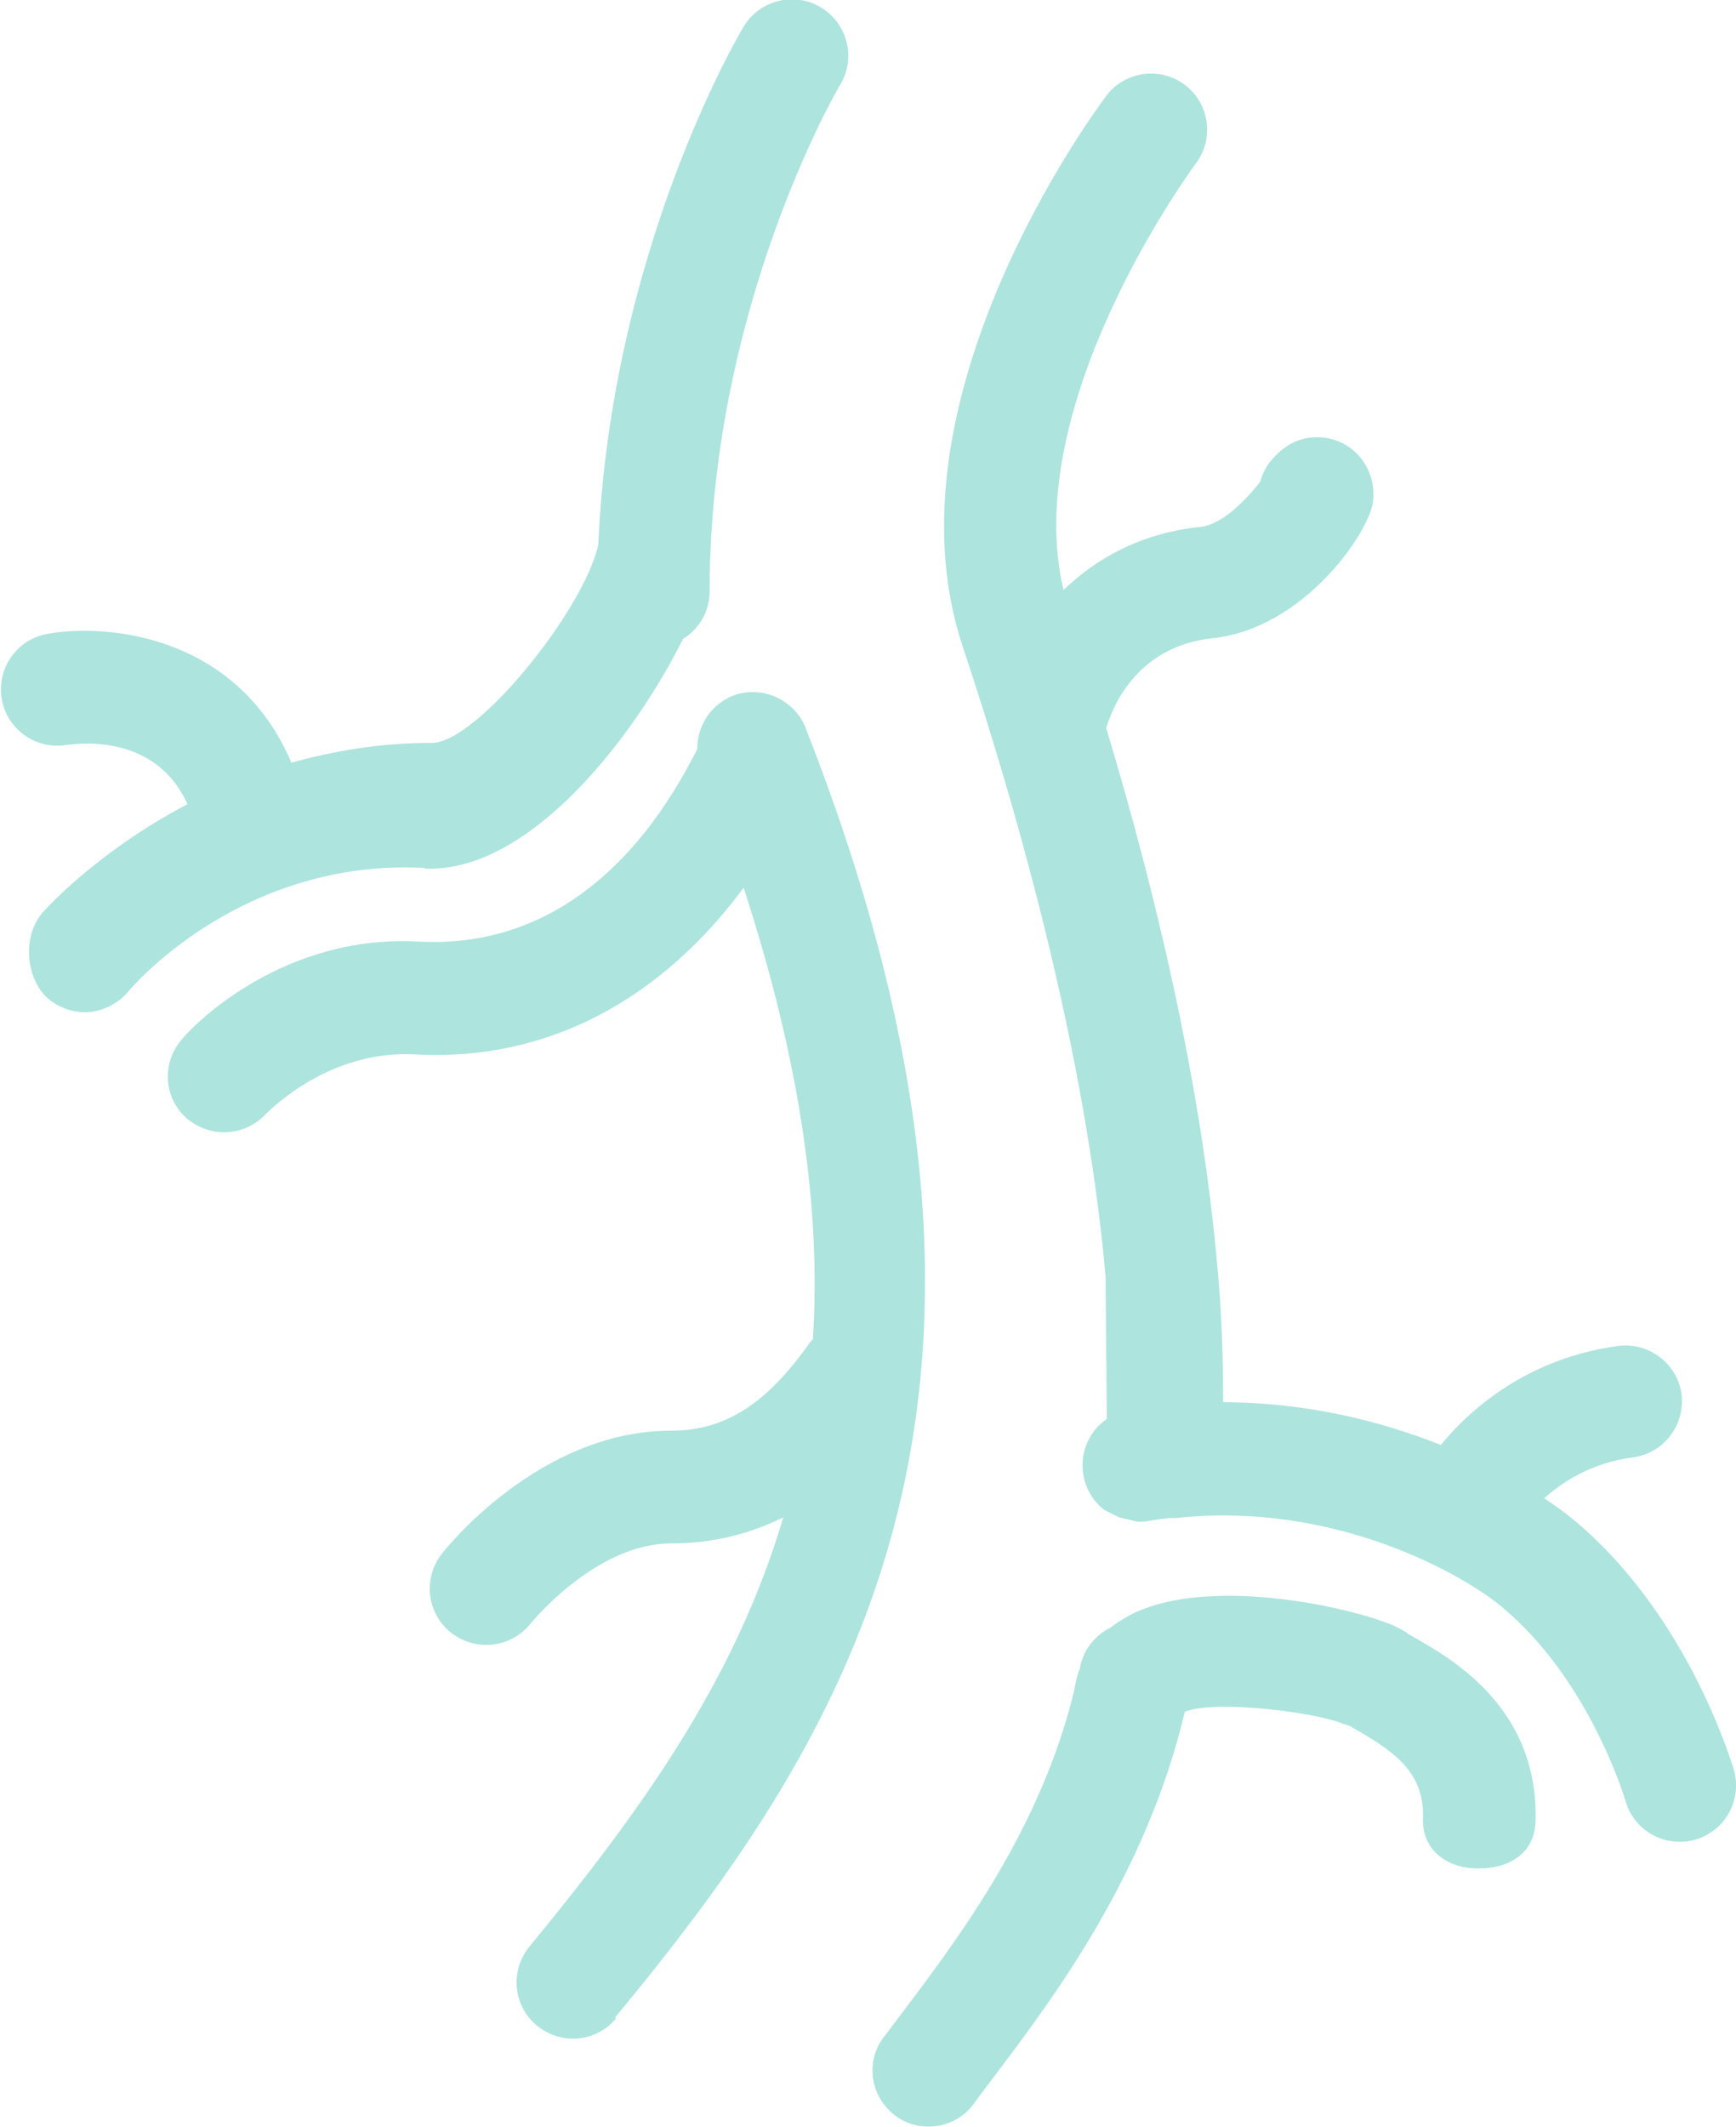 <?xml version="1.0" encoding="UTF-8"?>
<svg id="Layer_2" data-name="Layer 2" xmlns="http://www.w3.org/2000/svg" xmlns:xlink="http://www.w3.org/1999/xlink" viewBox="0 0 28.06 34.36">
  <defs>
    <style>
      .cls-1 {
        fill: #32bcad;
      }

      .cls-2 {
        opacity: .4;
      }

      .cls-3 {
        fill: none;
      }

      .cls-4 {
        clip-path: url(#clippath-1);
      }

      .cls-5 {
        clip-path: url(#clippath);
      }
    </style>
    <clipPath id="clippath">
      <rect class="cls-3" x="0" y="0" width="28.06" height="34.36"/>
    </clipPath>
    <clipPath id="clippath-1">
      <rect class="cls-3" x="0" y="0" width="28.06" height="34.36"/>
    </clipPath>
  </defs>
  <g id="Layer_1-2" data-name="Layer 1">
    <g class="cls-2">
      <g class="cls-5">
        <g class="cls-4">
          <path class="cls-1" d="M28.02,28.57c-.13-.42-.86-2.58-2.57-4.01-.13-.11-.3-.23-.49-.36.27-.24.74-.57,1.44-.66.5-.07.84-.53.78-1.02-.07-.5-.53-.84-1.02-.78-1.64.22-2.56,1.22-2.87,1.6-.98-.39-2.19-.69-3.52-.69,0-.68-.02-1.41-.09-2.16-.26-3.01-1.03-6.18-1.8-8.73.12-.4.53-1.32,1.71-1.45,1.48-.15,2.53-1.7,2.6-2.19.06-.41-.16-.82-.53-.98-.11-.05-.67-.26-1.13.32-.08.1-.13.21-.16.32-.2.26-.6.69-.96.73-.97.1-1.69.51-2.22,1.02-.72-3.03,2.11-6.85,2.14-6.89.3-.4.22-.97-.18-1.27-.4-.3-.97-.22-1.27.18-.15.2-3.65,4.9-2.32,8.89.88,2.64,1.99,6.55,2.31,10.18l.02,2.3c-.28.19-.44.54-.38.9.04.24.17.44.34.57l.24.12.3.07c.05,0,.11,0,.16-.01.1-.02.2-.03.35-.05h.11c2.59-.28,4.68.94,5.27,1.44,1.35,1.12,1.94,2.94,2,3.15.12.39.48.64.87.64.09,0,.18-.01.27-.04.48-.15.75-.66.6-1.14M22.75,26.38l-.1-.06c-.47-.28-3.05-.93-4.39-.23-.11.06-.22.13-.31.2-.24.12-.43.34-.49.63,0,.01,0,.03-.01.04-.04.11-.07.23-.09.36-.54,2.21-1.83,3.93-2.7,5.09-.14.18-.26.35-.38.5-.3.4-.21.97.2,1.27.16.12.35.17.53.17.28,0,.56-.13.73-.37.11-.15.23-.31.36-.48.92-1.22,2.43-3.22,3.05-5.85.49-.2,2.12.01,2.55.19l.12.04c.64.37,1.21.7,1.18,1.49-.02.5.38.81.88.81h.03c.49,0,.89-.25.91-.75.06-1.93-1.49-2.71-2.08-3.05M6.86,14.03c1.7.08,3.4-2.14,4.18-3.71.26-.16.43-.44.43-.77,0-4.57,2.07-8.12,2.11-8.18.26-.43.12-.99-.31-1.25-.43-.26-.99-.12-1.25.31-.09.15-2.14,3.63-2.35,8.37-.23,1.05-1.96,3.2-2.69,3.2h-.02c-.82,0-1.57.13-2.25.32-.87-2.05-2.96-2.26-3.95-2.08-.49.09-.82.56-.73,1.06.09.49.56.82,1.06.73.06,0,1.4-.24,1.94.96-1.45.76-2.29,1.69-2.35,1.76-.32.38-.27,1.07.11,1.39.17.14.38.21.58.21.26,0,.52-.12.7-.33.07-.09,1.85-2.16,4.8-2M9.96,32.6c-.18.22-.44.33-.7.33-.2,0-.41-.07-.58-.21-.39-.32-.44-.89-.12-1.28,1.76-2.14,3.32-4.28,4.1-6.93-.51.25-1.1.42-1.81.42-1.22,0-2.26,1.28-2.27,1.29-.18.23-.45.35-.72.35-.19,0-.39-.06-.56-.19-.4-.31-.47-.88-.16-1.28.06-.08,1.58-1.99,3.7-1.99.87,0,1.54-.42,2.24-1.41.02-.03.04-.05.06-.07.13-2.06-.19-4.44-1.12-7.29-1.32,1.78-3.15,2.82-5.34,2.69-1.37-.06-2.3.89-2.37.95-.18.2-.43.31-.69.31-.18,0-.37-.06-.53-.17-.41-.29-.5-.86-.2-1.27.26-.35,1.74-1.77,3.89-1.64,1.99.1,3.49-1.12,4.49-3.11,0-.37.21-.71.57-.86.46-.18.99.05,1.18.51,0,.02.02.04.02.06.02.05.04.1.06.15,4.08,10.55.69,15.98-3.16,20.63"/>
        </g>
      </g>
    </g>
  </g>
</svg>